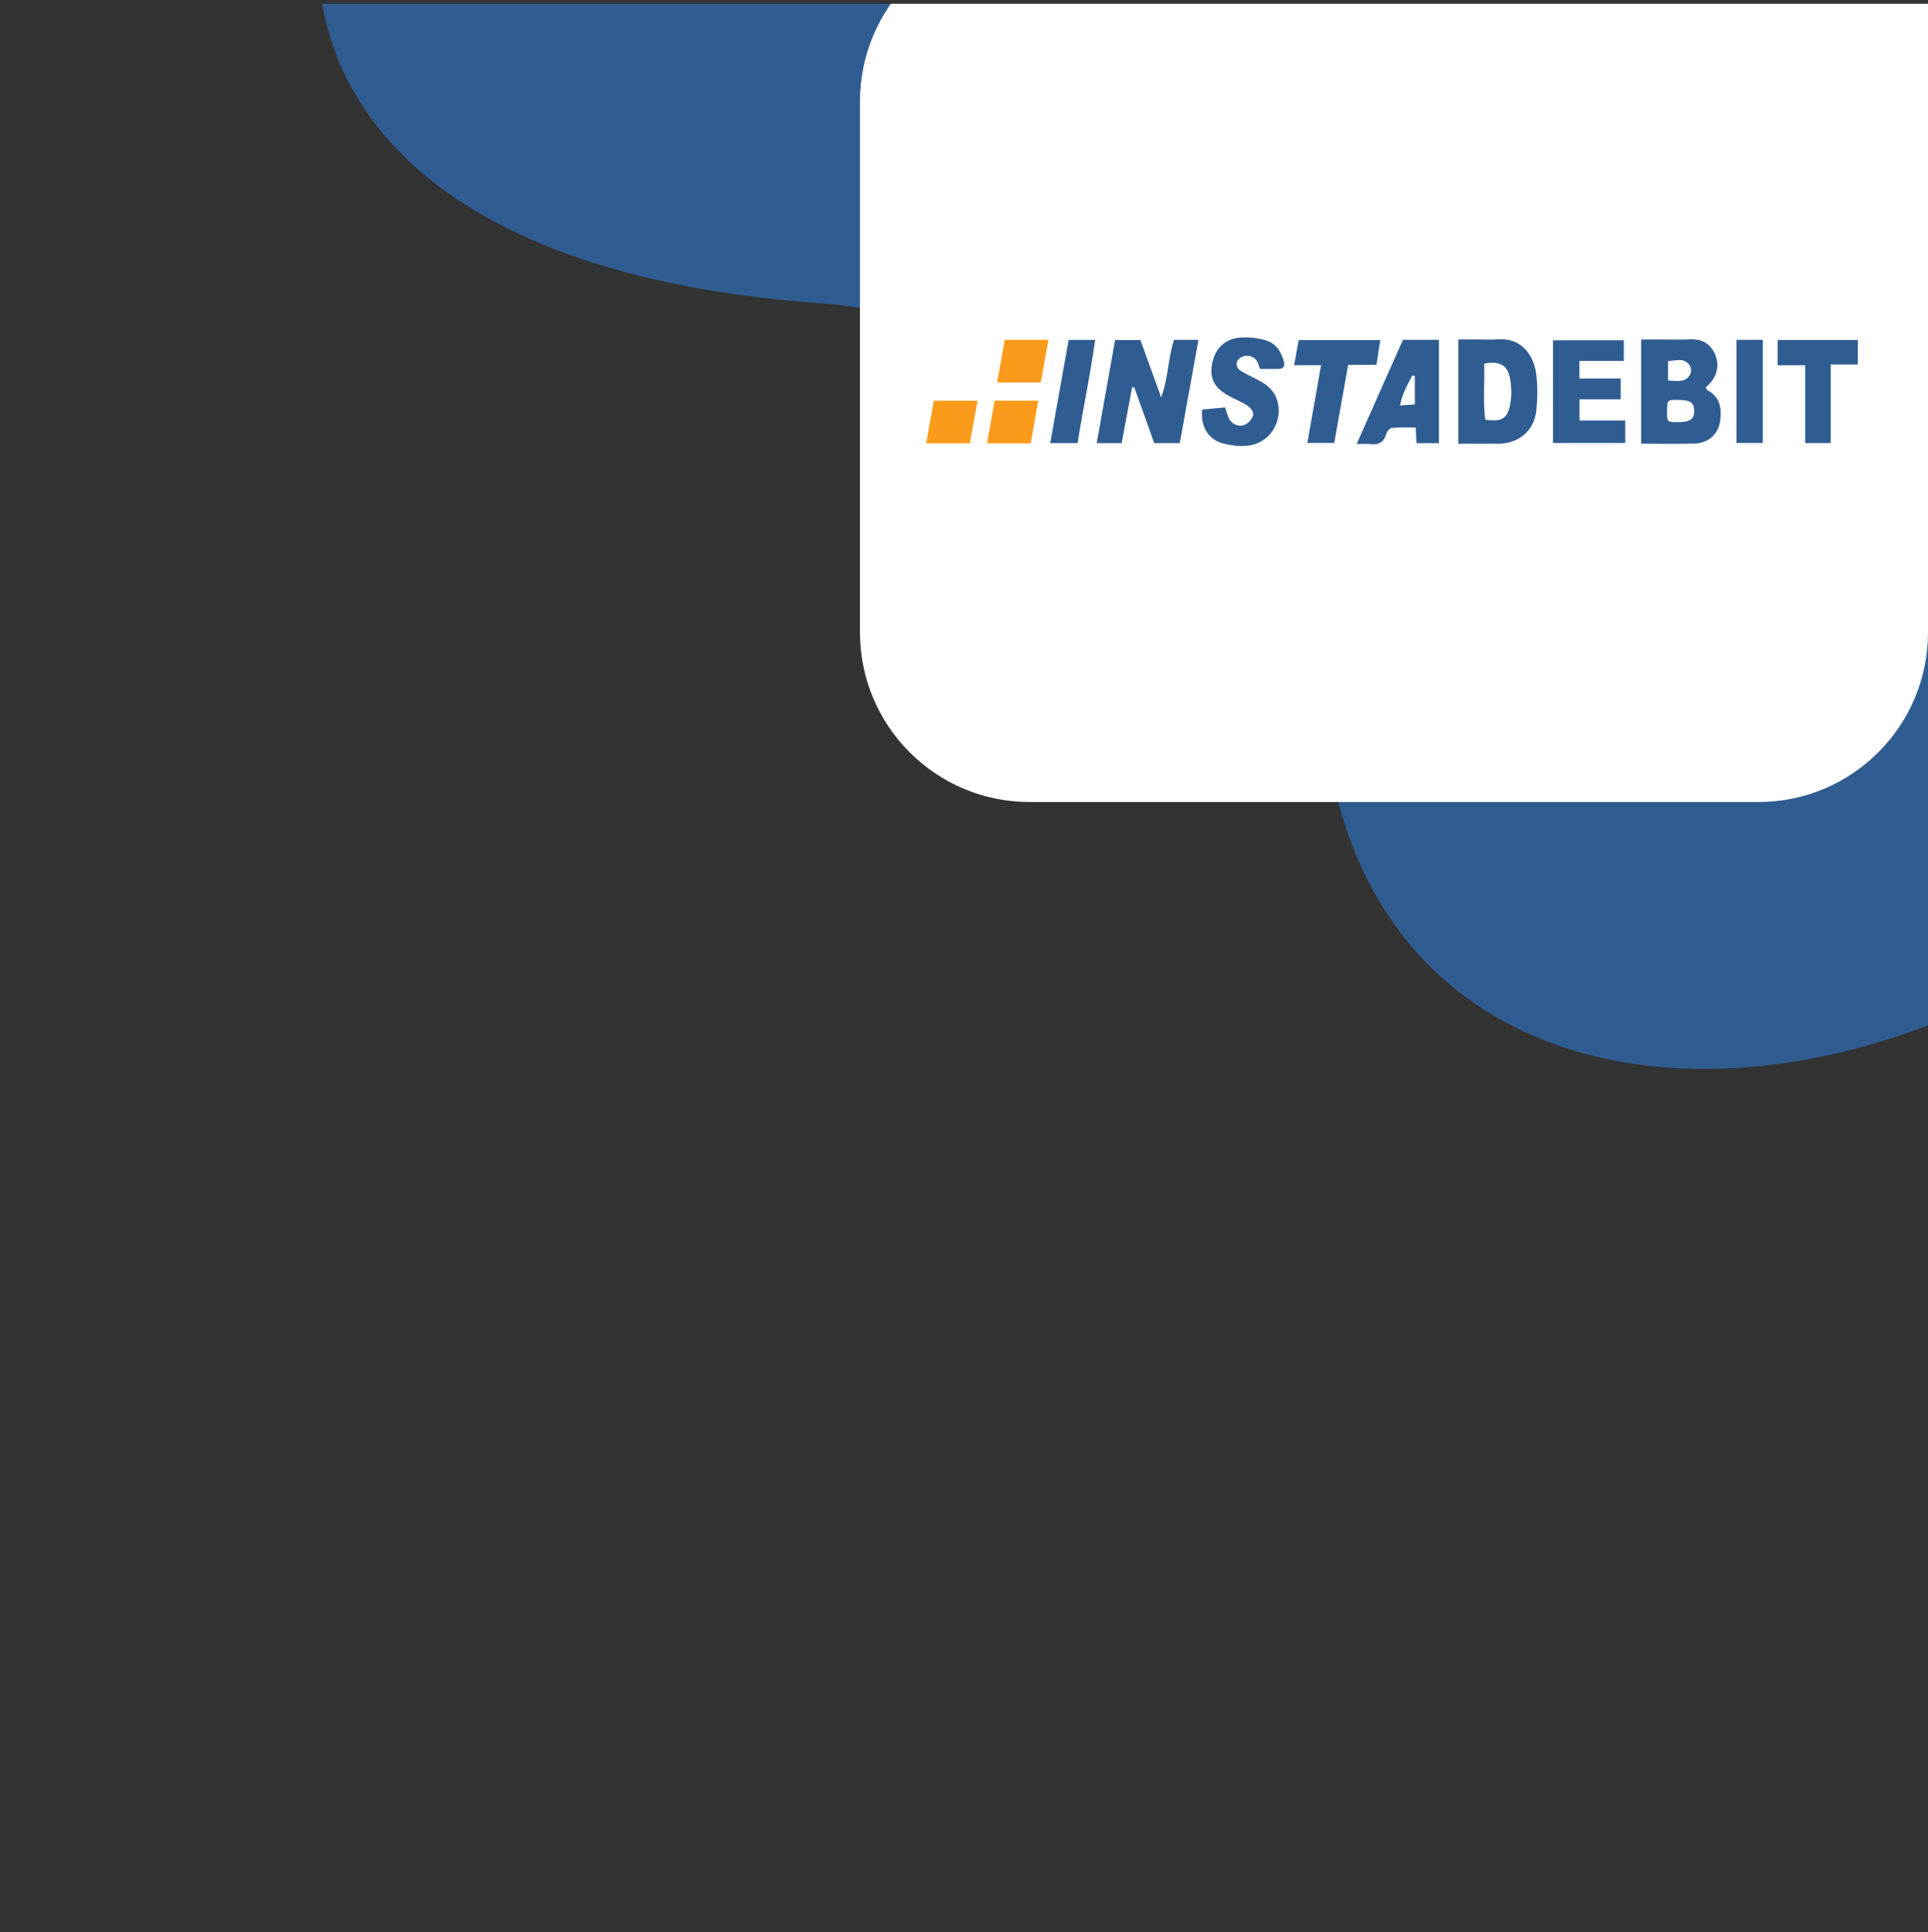 <svg width="500" height="501" viewBox="0 0 500 501" fill="none" xmlns="http://www.w3.org/2000/svg">
<rect x="0" y="0" width="500" height="501" fill="#333333" stroke="none"/>
<g clip-path="url(#clip0_2297_47124)">
<path fill-rule="evenodd" clip-rule="evenodd" d="M638.039 -50.802C589.363 -143.416 495.425 -186.981 417.487 -199.03C313.075 -215.169 188.376 -181.217 116.53 -93.428C54.123 -17.173 72.563 67.95 210.915 78.494C300.249 85.304 335.948 147.397 344.997 198.497C364.335 307.708 512.108 301.495 599.773 190.82C687.435 80.146 657.846 -13.121 638.039 -50.802Z" fill="#2F5D92"/>
<path d="M500 163.977C500 188.277 480.301 207.977 456 207.977H267.018C242.717 207.977 223.018 188.277 223.018 163.977V26.314C223.018 2.014 242.717 -17.686 267.018 -17.686H500V163.977Z" fill="white"/>
<path d="M310.797 88.138C309.161 97.199 307.576 105.977 305.963 114.907H299.336C297.599 110.057 295.874 105.241 294.149 100.427C293.965 100.435 293.78 100.445 293.595 100.455C292.702 105.231 291.808 110.008 290.888 114.922H284.423C286.019 105.954 287.591 97.116 289.182 88.174H295.749C297.415 92.778 299.154 97.582 301.14 103.071C303.034 97.819 302.914 92.807 304.461 88.138H310.797Z" fill="#2F5D92"/>
<path d="M432.578 98.704C434.779 98.665 436.734 99.367 438.096 97.467C438.829 96.444 438.624 95.208 437.959 94.424C436.519 92.725 434.556 93.568 432.578 93.629V98.704ZM432.322 106.452C432.266 109.352 432.325 109.431 434.58 109.474C438.166 109.544 439.378 108.807 439.371 106.565C439.365 104.521 438.435 103.785 435.779 103.718C432.377 103.631 432.377 103.631 432.322 106.452ZM425.611 115.05V88.035H430.28C432.976 88.034 435.676 88.132 438.367 88.007C441.298 87.872 443.41 89.061 444.66 91.63C446.012 94.41 445.432 97.308 443.265 99.592C442.992 99.879 442.69 100.139 442.35 100.459C442.494 100.707 442.572 101.059 442.78 101.169C446.037 102.913 446.522 105.737 446.103 109.071C445.699 112.298 443.346 114.913 439.382 115.022C434.9 115.145 430.413 115.05 425.611 115.05Z" fill="#2F5D92"/>
<path d="M384.918 94.291C385.022 99.24 384.593 104.069 385.163 108.808C390.109 109.671 391.313 107.973 391.824 103.644C391.976 102.363 391.948 101.041 391.831 99.753C391.411 95.115 389.7 93.428 384.918 94.291ZM378.211 115.069V88.032H383.505C385.105 88.032 386.714 88.137 388.306 88.013C395.141 87.478 397.891 92.777 398.424 97.17C398.79 100.201 398.75 103.339 398.431 106.381C397.869 111.738 393.885 115.046 388.447 115.067C385.148 115.079 381.848 115.069 378.211 115.069Z" fill="#2F5D92"/>
<path d="M409.618 109.05H421.481V114.874H402.751V88.247H421.113V93.588H409.587V98.153H420.303V103.549H409.618V109.05Z" fill="#2F5D92"/>
<path d="M311.756 106.203C313.841 106.01 315.72 105.835 317.73 105.647C318.023 106.541 318.238 107.503 318.647 108.376C319.476 110.145 321.517 110.951 323.159 109.963C324.01 109.451 324.887 108.393 325.022 107.475C325.124 106.781 324.231 105.672 323.492 105.181C322.01 104.195 320.307 103.549 318.736 102.686C314.83 100.54 313.604 98.103 314.381 94.173C315.143 90.32 317.703 87.818 321.751 87.541C323.896 87.394 326.173 87.645 328.238 88.243C330.933 89.023 332.32 91.297 333.002 93.941C333.295 95.083 332.664 95.649 331.562 95.671C329.976 95.704 328.389 95.68 326.763 95.68C326.495 94.985 326.323 94.201 325.921 93.56C325.174 92.37 323.473 91.943 322.205 92.498C320.4 93.288 320.132 95.135 321.789 96.181C323.385 97.188 325.151 97.921 326.81 98.833C329.069 100.076 330.757 101.734 331.375 104.418C332.484 109.238 329.606 114.915 323.459 115.587C321.524 115.797 319.459 115.533 317.548 115.087C313.43 114.126 311.336 110.828 311.756 106.203Z" fill="#2F5D92"/>
<path d="M366.915 97.493C366.693 97.451 366.472 97.409 366.25 97.367C365.041 99.775 363.626 102.099 363.093 105.149C364.614 105.04 365.836 104.952 366.915 104.876V97.493ZM363.835 88.126H373.165V114.916H367.349C367.291 113.802 367.227 112.553 367.14 110.871C365.109 110.871 363.049 110.763 361.014 110.943C360.464 110.992 359.705 111.838 359.534 112.453C358.914 114.691 357.542 115.452 355.33 115.159C354.36 115.031 353.359 115.138 351.83 115.138C355.95 105.867 359.888 97.007 363.835 88.126Z" fill="#2F5D92"/>
<path d="M335.606 94.702C336.038 92.348 336.407 90.334 336.801 88.181H357.966C357.624 90.379 357.312 92.388 356.966 94.613H349.62C348.406 101.44 347.231 108.048 346.019 114.861H339.04C340.219 108.191 341.382 101.603 342.601 94.702H335.606Z" fill="#2F5D92"/>
<path d="M474.772 94.519V114.891H468.152V94.721H461.013V88.167H481.8V94.519H474.772Z" fill="#2F5D92"/>
<path d="M450.322 114.871H457.156V88.128H450.322V114.871Z" fill="#2F5D92"/>
<path d="M277.142 88.147H284.012C282.767 97.165 280.888 105.928 279.458 114.91H272.363C273.973 105.894 275.552 97.053 277.142 88.147Z" fill="#2F5D92"/>
<path d="M271.915 88.121C271.23 91.9 270.584 95.462 269.912 99.168H258.602C259.278 95.375 259.914 91.799 260.569 88.121H271.915Z" fill="#FB9B1B"/>
<path d="M269.29 103.911C268.604 107.69 267.958 111.252 267.287 114.957H255.978C256.652 111.165 257.289 107.589 257.943 103.911H269.29Z" fill="#FB9B1B"/>
<path d="M242.165 103.911H253.511C252.826 107.69 252.18 111.252 251.508 114.957H240.199" fill="#FB9B1B"/>
</g>
<defs>
<clipPath id="clip0_2297_47124">
<rect width="500" height="500" fill="white" transform="translate(500 500.977) rotate(-180)"/>
</clipPath>
</defs>
</svg>
